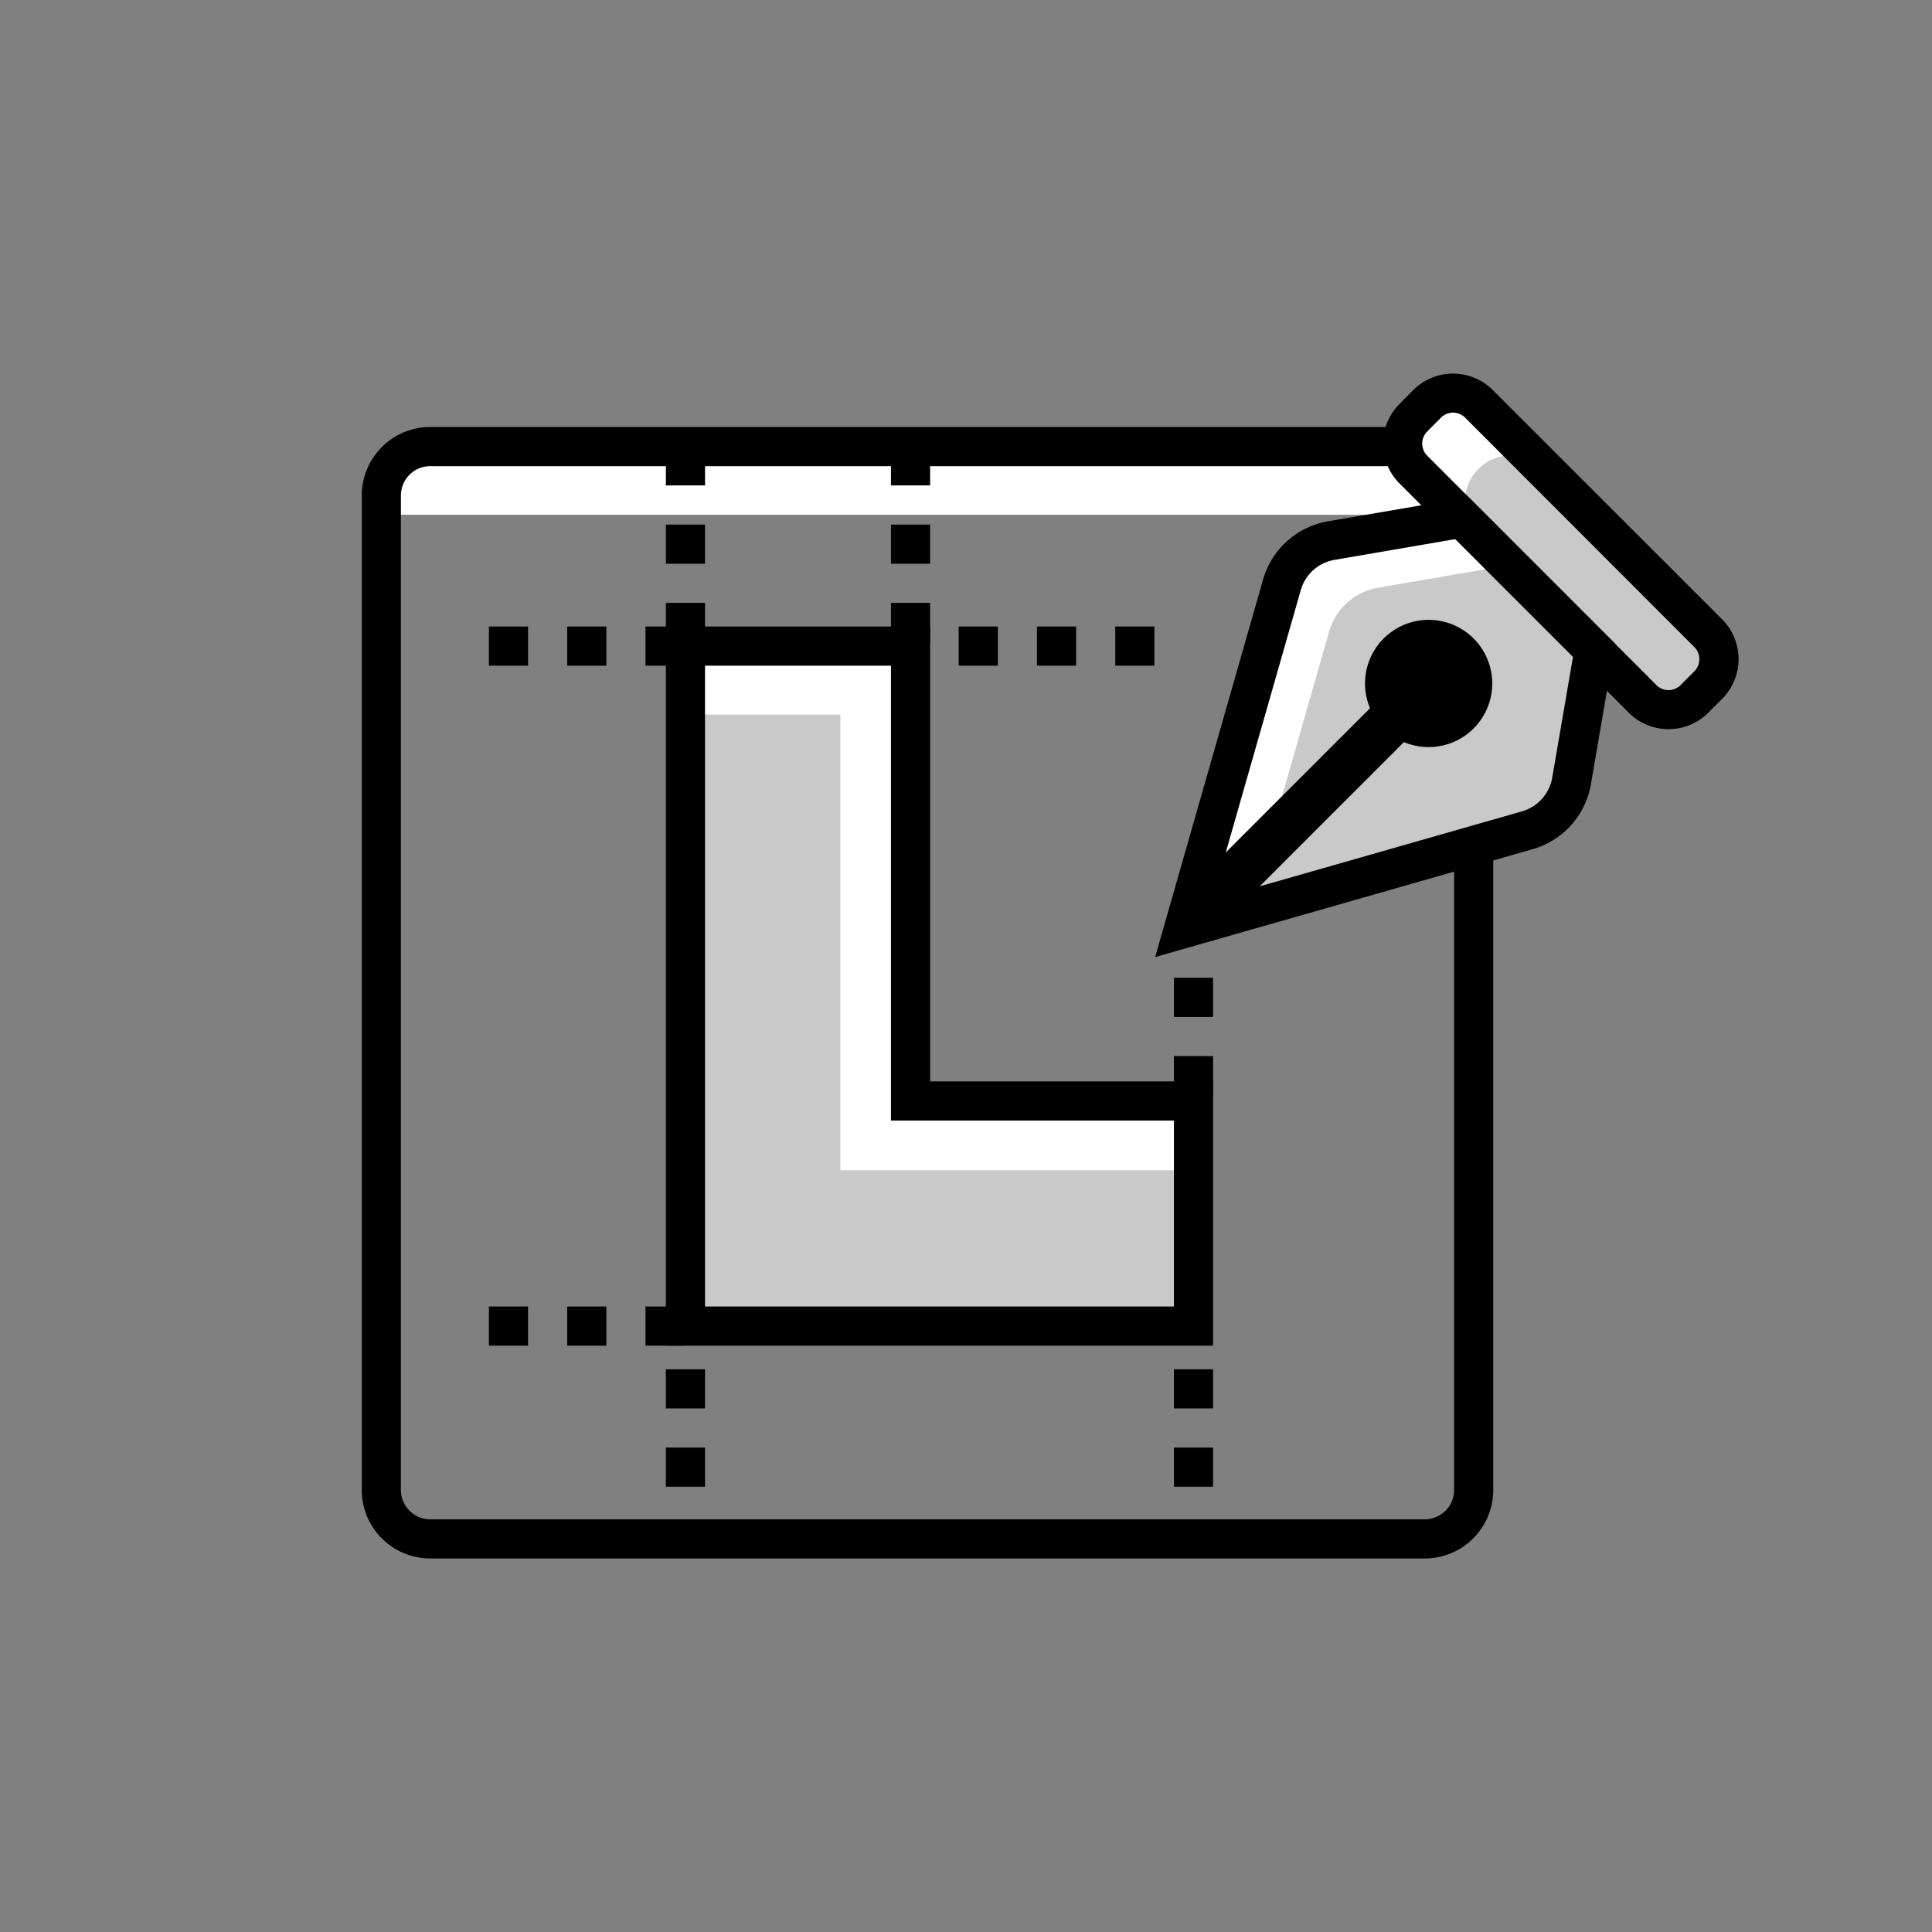 <svg xmlns="http://www.w3.org/2000/svg" viewBox="0 0 987.03 987.03"><rect x="0" y="0" width="987.03" height="987.03" fill="#808080" stroke="none"/><defs><style>.cls-1{fill:#c9c9c9;}.cls-2{fill:#fff;}.cls-3{fill:none;}</style></defs><title>Custom</title><g id="Layer_2" data-name="Layer 2"><g id="Layer_1-2" data-name="Layer 1"><polygon class="cls-1" points="465.18 562.48 465.18 330.08 350.19 330.08 350.19 677.47 609.73 677.47 609.73 562.48 465.18 562.48"/><polygon class="cls-2" points="464.35 562.88 464.35 365.08 464.35 330.08 429.35 330.08 350.19 330.08 350.19 365.08 429.35 365.08 429.35 597.88 609.73 597.88 609.73 562.88 464.35 562.88"/><path class="cls-2" d="M220.94,228H726.77a26.11,26.11,0,0,1,26.11,26.11V263a0,0,0,0,1,0,0H194.82a0,0,0,0,1,0,0V254.1A26.11,26.11,0,0,1,220.94,228Z"/><path d="M619.73,687.47H340.19V320.08h135v232.4H619.73Zm-259.54-20H599.73v-95H455.18V340.08h-95Z"/><path d="M589.77,340.08h-20v-20h20Zm-40,0h-20v-20h20Zm-40,0h-20v-20h20Zm-160,0h-20v-20h20Zm-40,0h-20v-20h20Zm-40,0h-20v-20h20Z"/><path d="M360.19,328h-20V308h20Zm0-40h-20V268h20Zm0-40h-20V228h20Z"/><path d="M619.73,559.54h-20v-20h20Zm0-40h-20v-20h20Z"/><rect x="599.73" y="739.54" width="20" height="20"/><rect x="599.73" y="699.54" width="20" height="20"/><rect x="340.19" y="739.54" width="20" height="20"/><rect x="340.19" y="699.54" width="20" height="20"/><path d="M475.18,328h-20V308h20Zm0-40h-20V268h20Zm0-40h-20V228h20Z"/><path d="M349.77,687.47h-20v-20h20Zm-40,0h-20v-20h20Zm-40,0h-20v-20h20Z"/><path d="M727.88,796.2H219.82a35,35,0,0,1-35-35V253.15a35,35,0,0,1,35-35H727.88a35,35,0,0,1,35,35V761.2A35,35,0,0,1,727.88,796.2ZM219.82,238.15a15,15,0,0,0-15,15V761.2a15,15,0,0,0,15,15H727.88a15,15,0,0,0,15-15V253.15a15,15,0,0,0-15-15Z"/><rect class="cls-1" x="773.65" y="180.09" width="47.47" height="203.15" rx="18.75" transform="translate(34.38 646.33) rotate(-45)"/><path class="cls-2" d="M755.3,239.59h0a23.74,23.74,0,0,1,33.57,0l-29.75-29.75a23.76,23.76,0,0,0-33.57,0h0a23.76,23.76,0,0,0,0,33.57l29.75,29.74A23.73,23.73,0,0,1,755.3,239.59Z"/><path d="M852.42,372.51a28.56,28.56,0,0,1-20.32-8.42L715,247a28.75,28.75,0,0,1,0-40.66l7-7.05a28.75,28.75,0,0,1,40.66,0L879.8,316.39a28.77,28.77,0,0,1,0,40.65l-7,7A28.56,28.56,0,0,1,852.42,372.51ZM742.34,210.83a8.7,8.7,0,0,0-6.19,2.56l-7,7.05a8.75,8.75,0,0,0,0,12.37L846.24,350a8.75,8.75,0,0,0,12.37,0h0l7-7.05a8.76,8.76,0,0,0,0-12.37L748.52,213.39A8.69,8.69,0,0,0,742.34,210.83Z"/><path class="cls-1" d="M802.86,399l11.48-66.85-67.48-67.48L680,276.19a31.65,31.65,0,0,0-25.07,22.49L604.73,474.32l175.64-50.21A31.65,31.65,0,0,0,802.86,399Z"/><path class="cls-2" d="M679,322.73a31.65,31.65,0,0,1,25.07-22.49l66.85-11.48,43.43,43.43h0l-67.48-67.48L680,276.19a31.65,31.65,0,0,0-25.07,22.49L604.73,474.32l33.68-9.62Z"/><path d="M750.27,254l-71.95,12.35a41.88,41.88,0,0,0-33,29.6l-55.17,193,193-55.16a41.89,41.89,0,0,0,29.6-33l12.35-72ZM793,397.35a21.79,21.79,0,0,1-15.39,17.15L643.55,452.82l73.7-73.69a32.5,32.5,0,1,0-17.33-17.32L626.23,435.5l38.33-134.07a21.73,21.73,0,0,1,17.14-15.38l61.75-10.61,60.16,60.16Z"/><rect class="cls-3" width="987.03" height="987.03"/></g></g></svg>